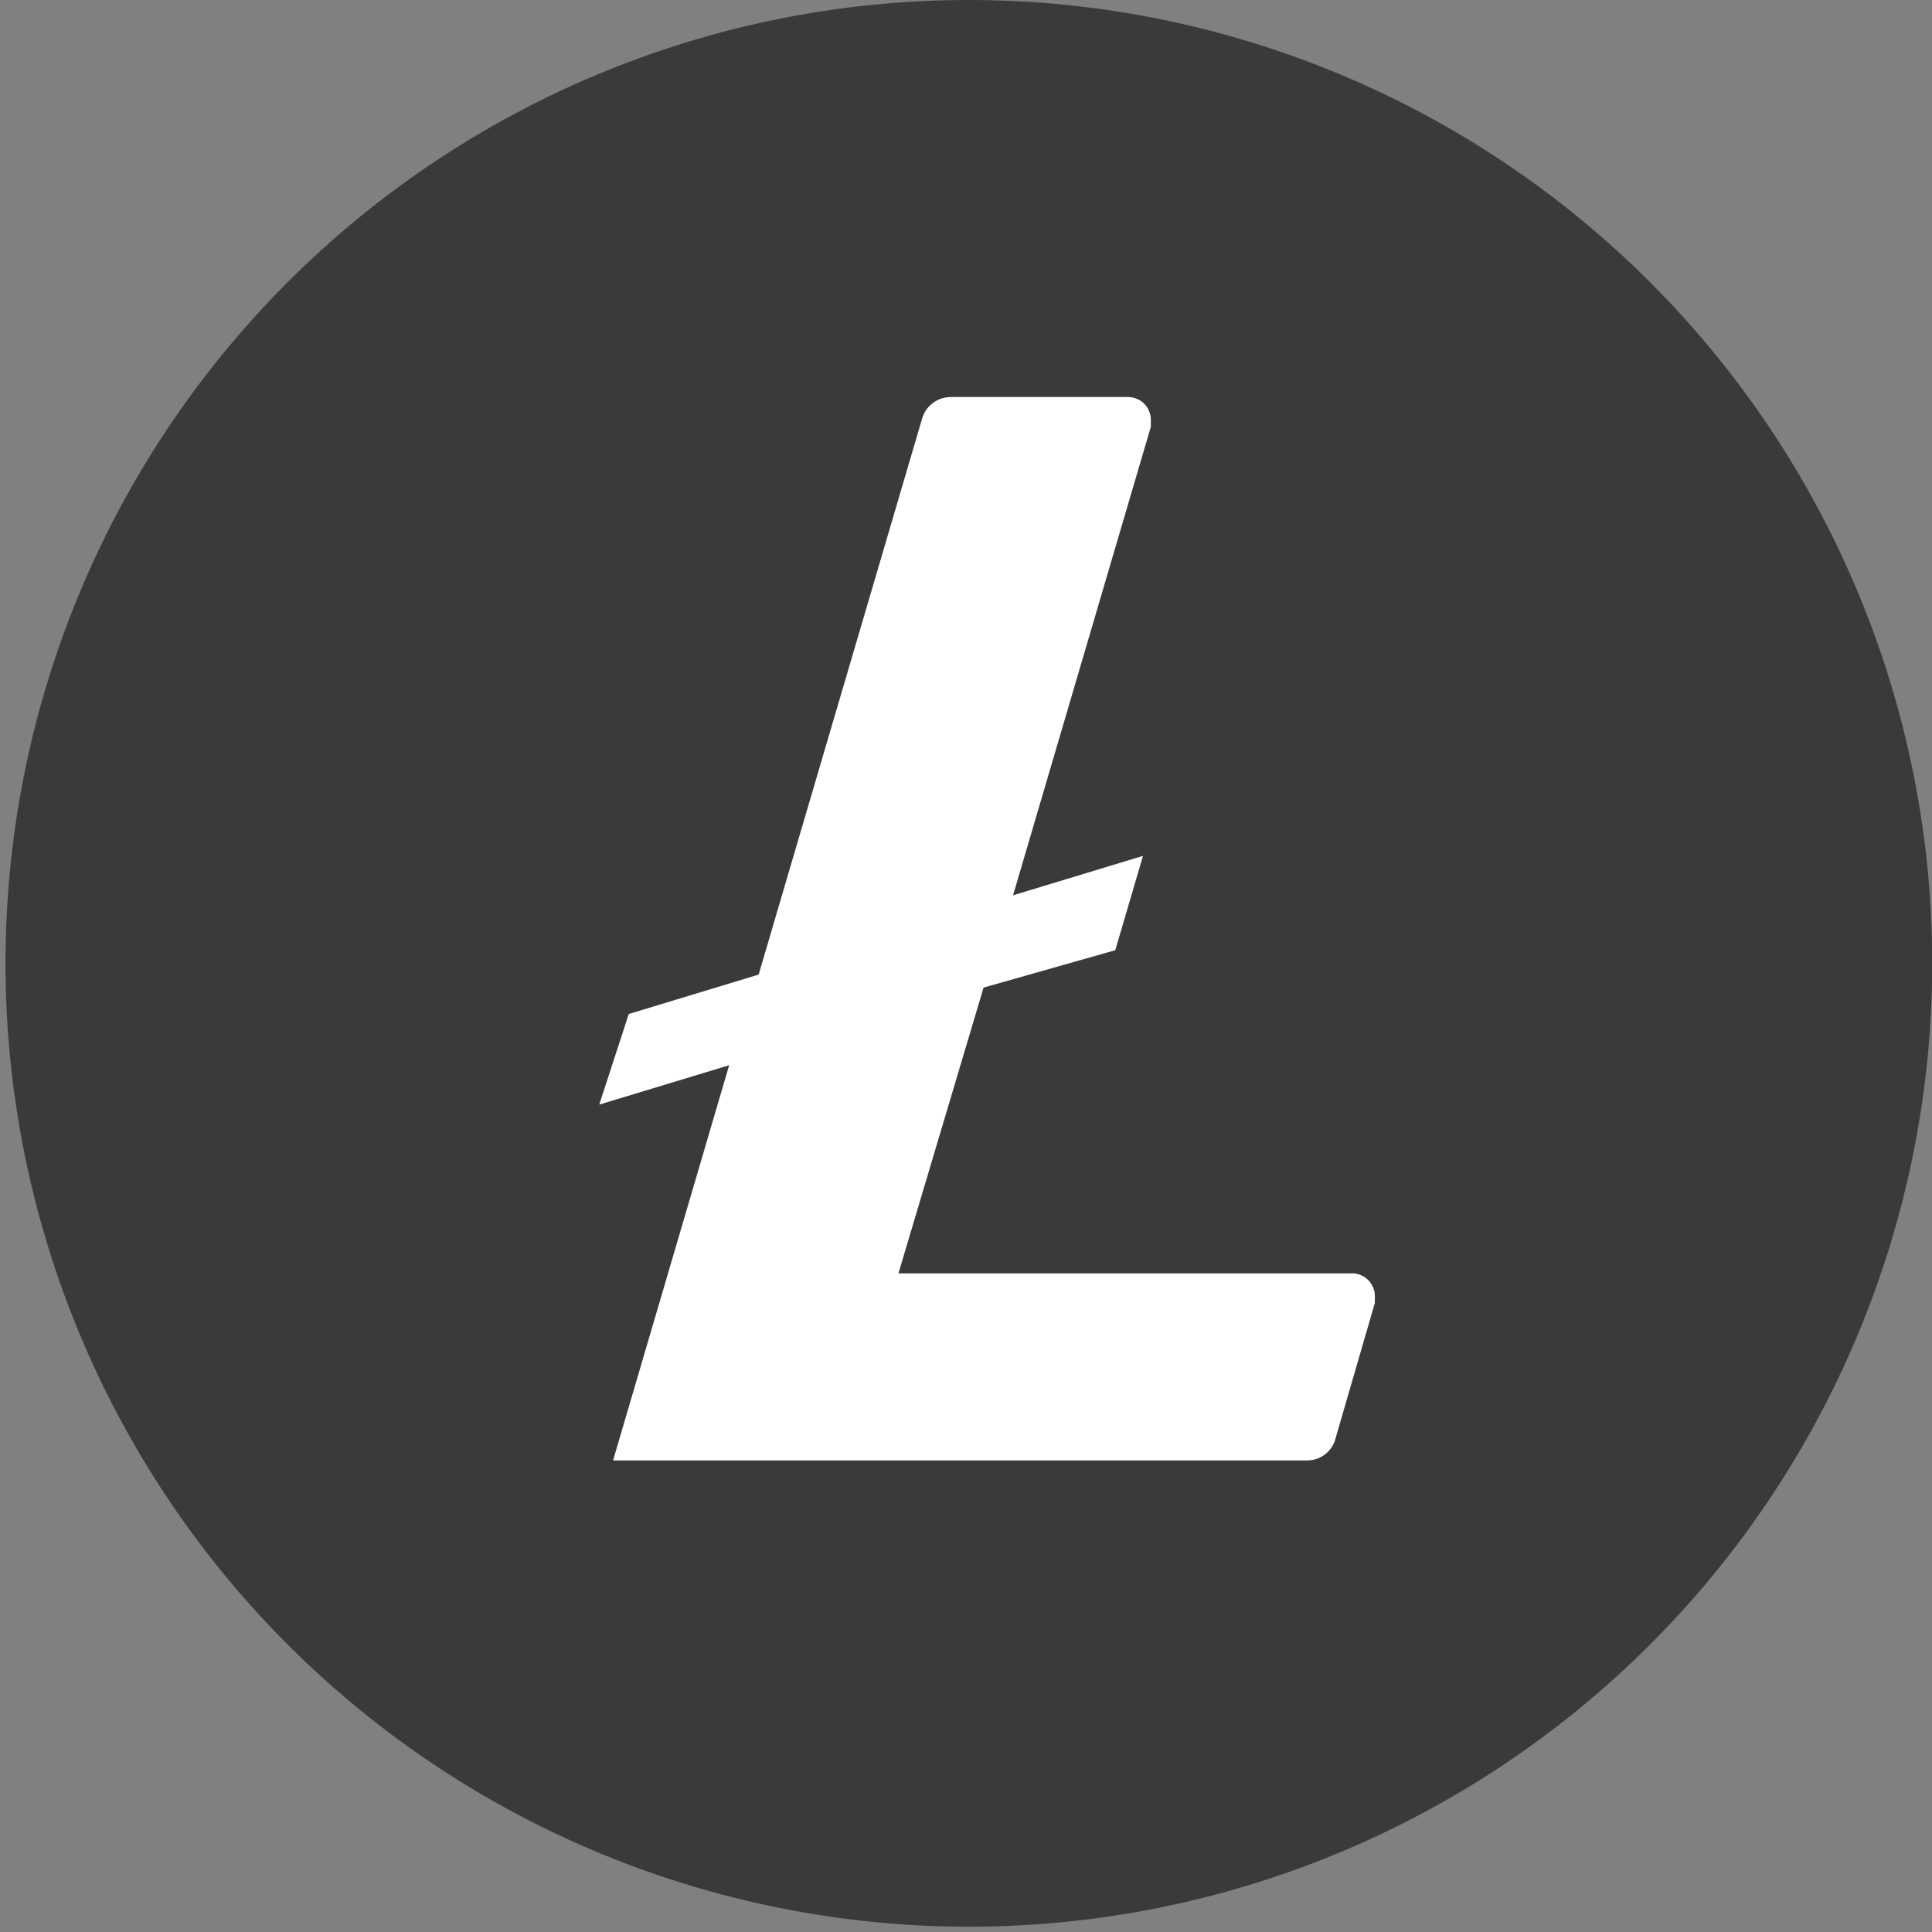 <?xml version="1.0" encoding="UTF-8"?>
<svg xmlns="http://www.w3.org/2000/svg" width="34" height="34" viewBox="0 0 34 34" fill="none">
  <rect x="0" y="0" width="34" height="34" fill="#808080" stroke="none"/>
  <g clip-path="url(#clip0)">
    <path d="M17.001 0C12.509 0.013 8.206 1.808 5.036 4.992C1.867 8.175 0.09 12.486 0.097 16.978C0.103 21.47 1.892 25.776 5.071 28.95C8.25 32.124 12.558 33.907 17.05 33.907C21.542 33.907 25.851 32.124 29.03 28.95C32.208 25.776 33.997 21.47 34.004 16.978C34.011 12.486 32.234 8.175 29.064 4.992C25.895 1.808 21.592 0.013 17.1 0L17.001 0Z" fill="#3A3A3A"></path>
    <path d="M17.309 17.38L15.811 22.409H23.78C23.832 22.406 23.885 22.415 23.934 22.434C23.983 22.452 24.029 22.48 24.067 22.516C24.105 22.552 24.136 22.596 24.158 22.644C24.181 22.692 24.194 22.745 24.195 22.798V22.93L23.501 25.321C23.472 25.434 23.403 25.533 23.308 25.602C23.214 25.671 23.099 25.706 22.982 25.701H10.789L12.832 18.746L10.546 19.439L11.065 17.845L13.351 17.151L16.227 7.369C16.258 7.256 16.327 7.157 16.422 7.089C16.515 7.02 16.63 6.984 16.746 6.987H19.837C19.89 6.986 19.942 6.994 19.992 7.013C20.041 7.031 20.087 7.059 20.126 7.095C20.165 7.131 20.196 7.175 20.217 7.223C20.239 7.272 20.252 7.324 20.253 7.378V7.511L17.828 15.756L20.115 15.062L19.627 16.722L17.309 17.38Z" fill="white"></path>
  </g>
  <defs>
    <clipPath id="clip0">
      <rect width="34" height="34" fill="white"></rect>
    </clipPath>
  </defs>
</svg>

